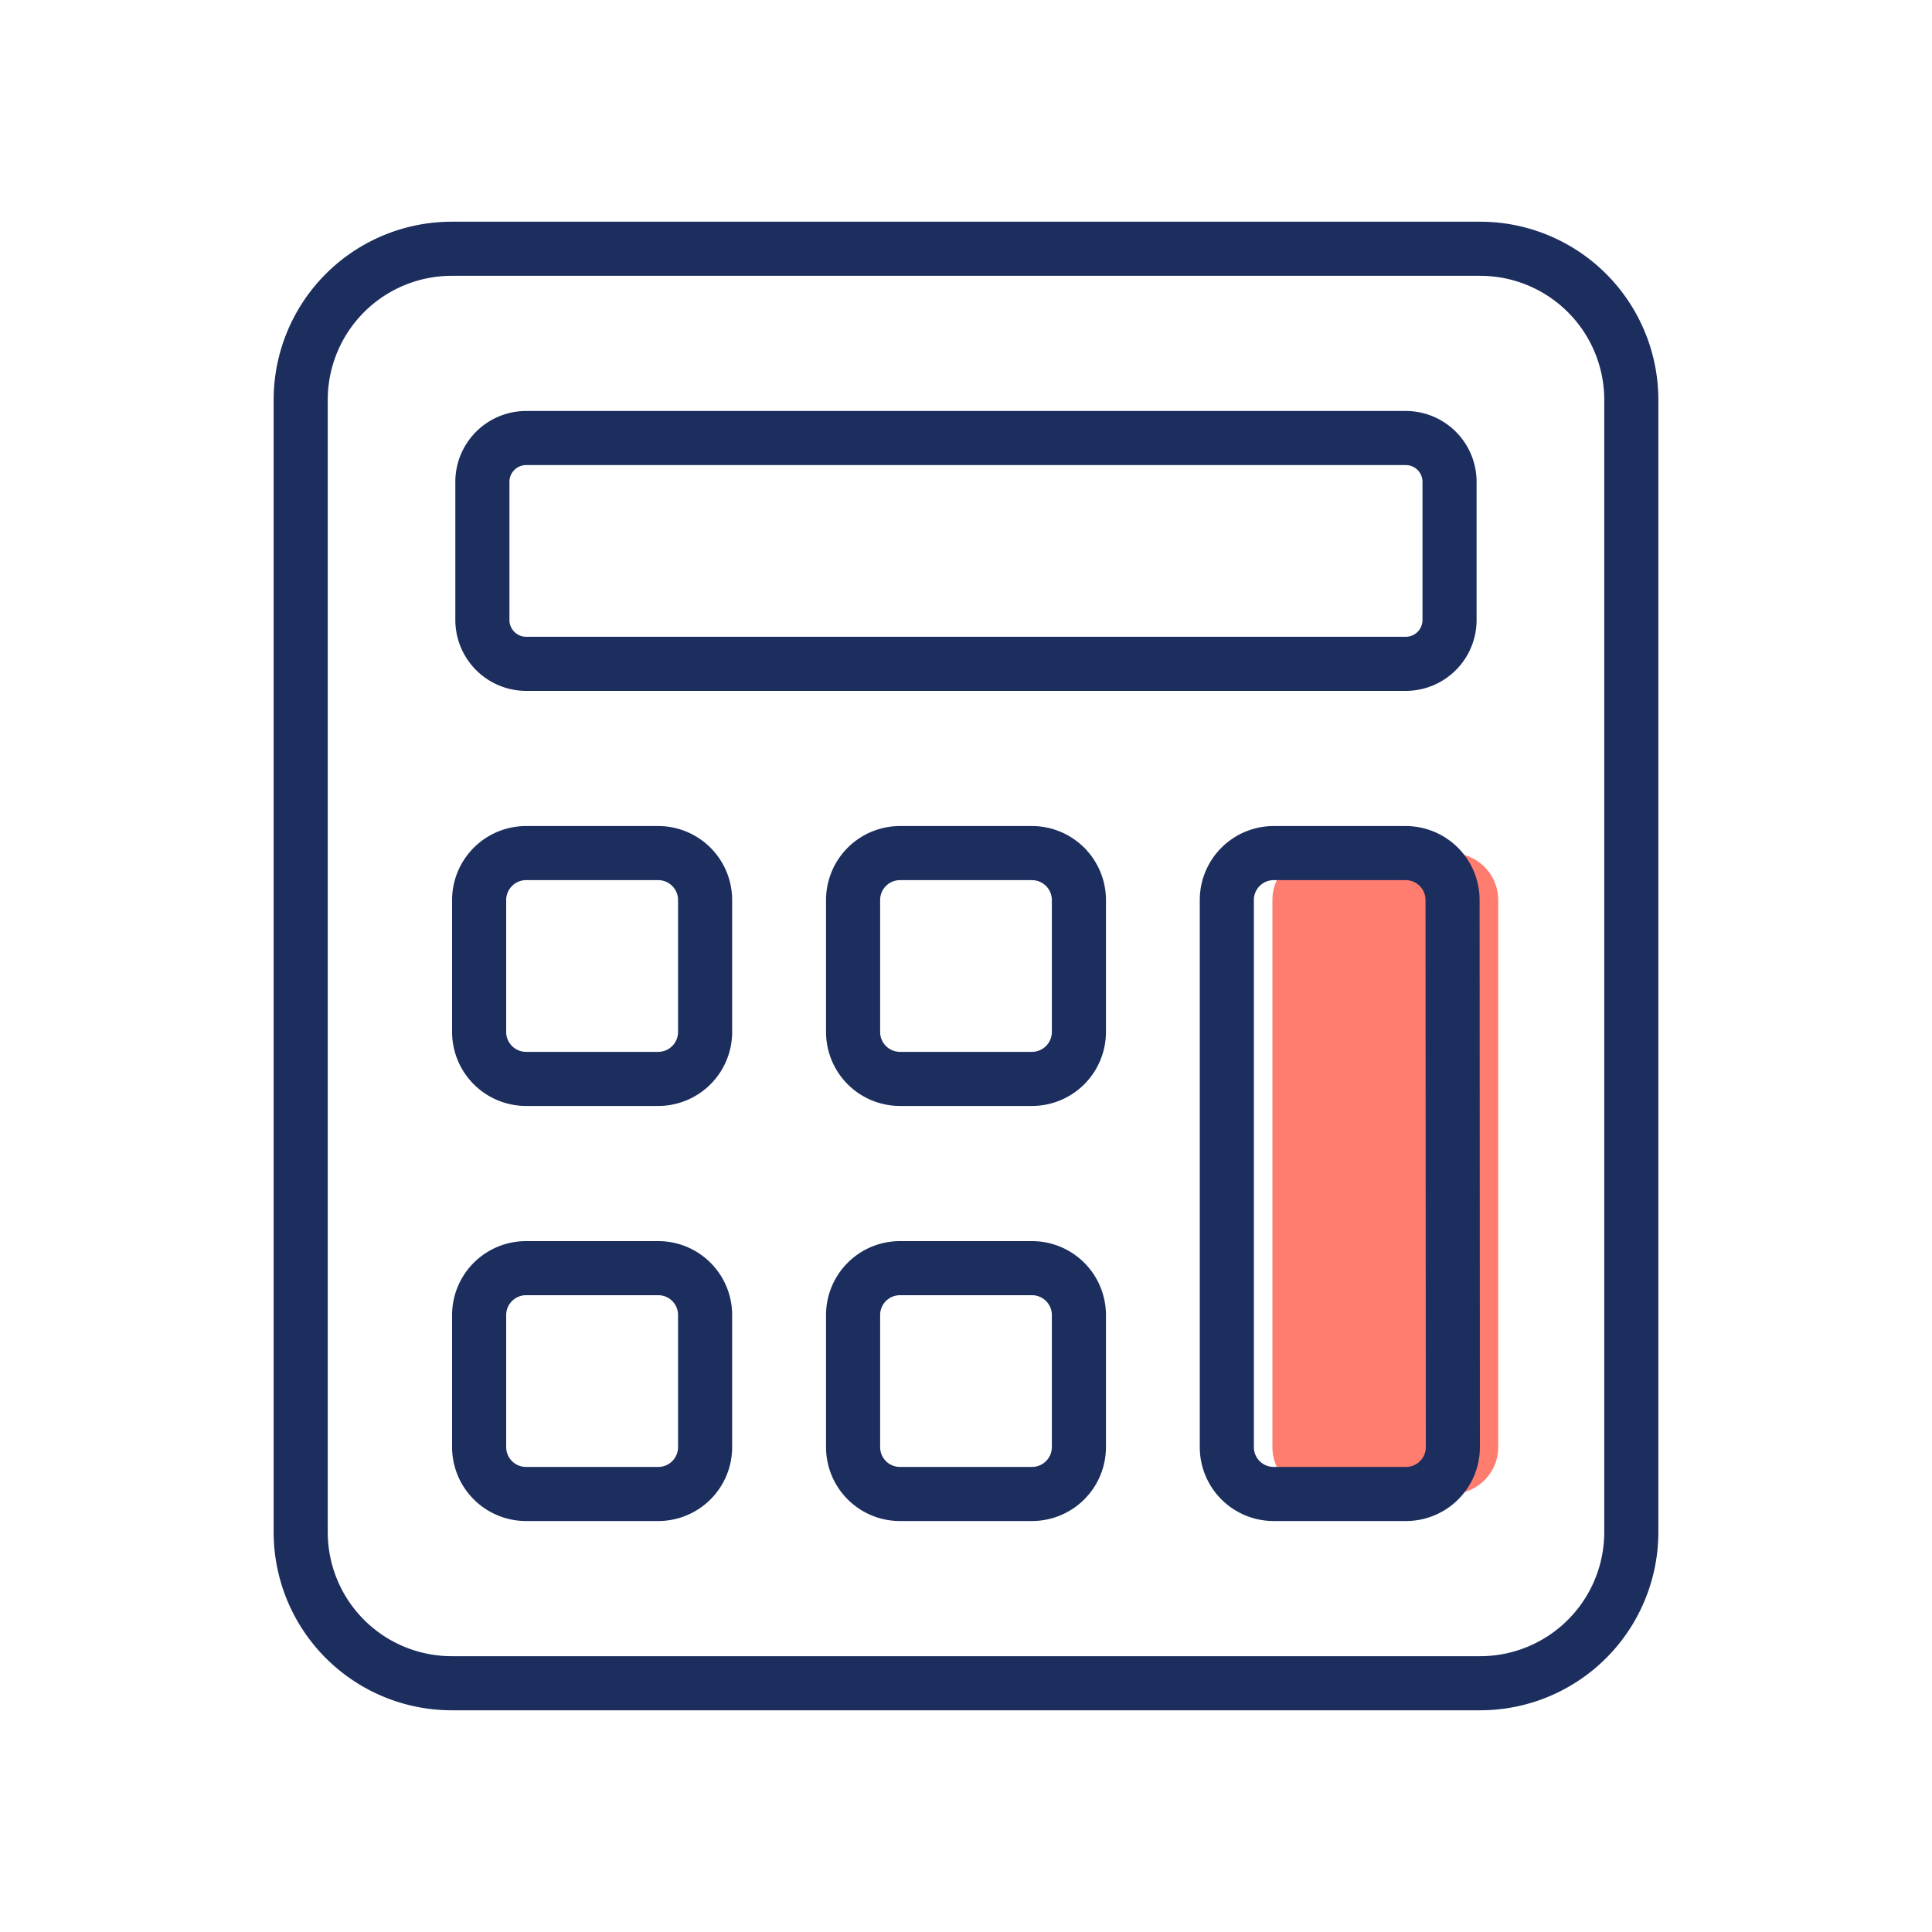 <svg xmlns="http://www.w3.org/2000/svg" viewBox="0 0 250 250"><defs><style>.cls-1{fill:#ff4632;opacity:0.7;}.cls-2{fill:none;stroke:#1c2e5e;stroke-linecap:round;stroke-linejoin:round;stroke-width:7px;}</style></defs><g id="Layer_2" data-name="Layer 2"><path class="cls-1" d="M193.87,187.25a6.07,6.07,0,0,1-6.07,6.07H170.71a6.06,6.06,0,0,1-6.06-6.07V116.47a6.07,6.07,0,0,1,6.06-6.08H187.8a6.08,6.08,0,0,1,6.07,6.08Z"/></g><g id="icons"><path class="cls-2" d="M211.09,198.25a19.56,19.56,0,0,1-19.56,19.56H58.46a19.55,19.55,0,0,1-19.55-19.56V51.75A19.55,19.55,0,0,1,58.46,32.19H191.53a19.56,19.56,0,0,1,19.56,19.56Z"/><path class="cls-2" d="M187.57,80.22a5.67,5.67,0,0,1-5.67,5.68H68.1a5.68,5.68,0,0,1-5.68-5.68V62.35a5.67,5.67,0,0,1,5.68-5.67H181.9a5.67,5.67,0,0,1,5.67,5.67Z"/><path class="cls-2" d="M91.24,133.53a6.07,6.07,0,0,1-6.06,6.08H68.1A6.08,6.08,0,0,1,62,133.53V116.47a6.08,6.08,0,0,1,6.07-6.08H85.18a6.07,6.07,0,0,1,6.06,6.08Z"/><path class="cls-2" d="M139.61,133.53a6.08,6.08,0,0,1-6.07,6.08H116.45a6.07,6.07,0,0,1-6.06-6.08V116.47a6.07,6.07,0,0,1,6.06-6.08h17.09a6.08,6.08,0,0,1,6.07,6.08Z"/><path class="cls-2" d="M91.24,187.25a6.06,6.06,0,0,1-6.06,6.07H68.1A6.07,6.07,0,0,1,62,187.25V170.16a6.07,6.07,0,0,1,6.07-6.06H85.18a6.06,6.06,0,0,1,6.06,6.06Z"/><path class="cls-2" d="M139.61,187.25a6.07,6.07,0,0,1-6.07,6.07H116.45a6.06,6.06,0,0,1-6.06-6.07V170.16a6.06,6.06,0,0,1,6.06-6.06h17.09a6.07,6.07,0,0,1,6.07,6.06Z"/><path class="cls-2" d="M188,187.25a6.06,6.06,0,0,1-6.06,6.07H164.81a6.06,6.06,0,0,1-6.06-6.07V116.47a6.07,6.07,0,0,1,6.06-6.08H181.9a6.07,6.07,0,0,1,6.06,6.08Z"/></g></svg>